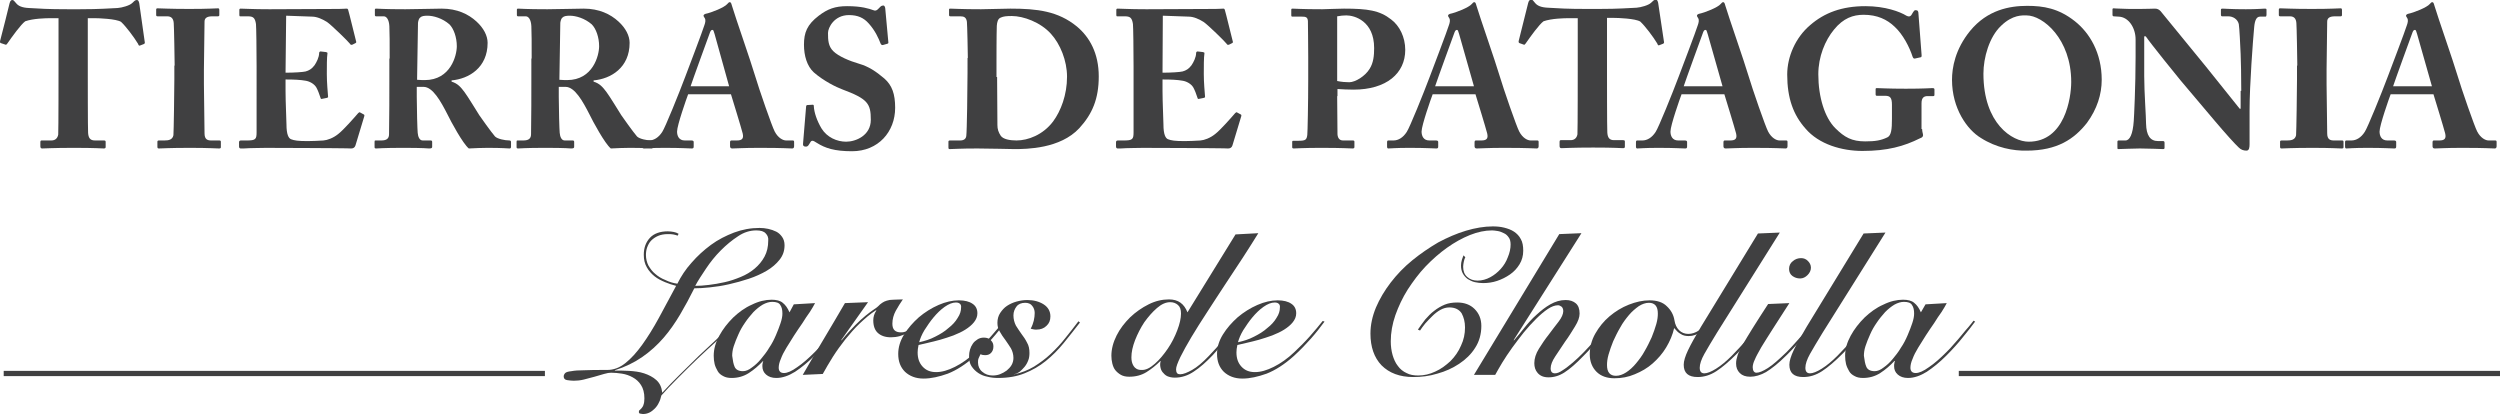 <?xml version="1.0" encoding="utf-8"?>
<!-- Generator: Adobe Illustrator 22.1.0, SVG Export Plug-In . SVG Version: 6.00 Build 0)  -->
<svg version="1.1" id="Capa_1" xmlns="http://www.w3.org/2000/svg" xmlns:xlink="http://www.w3.org/1999/xlink" x="0px" y="0px"
	 width="811.6px" height="134.3px" viewBox="0 0 811.6 134.3" style="enable-background:new 0 0 811.6 134.3;" xml:space="preserve"
	>
<style type="text/css">
	.st0{fill:#404041;}
</style>
<g>
	<g id="XMLID_20_">
		<path id="XMLID_104_" class="st0" d="M18.9,5.9h-2.2c-2,0-5.9,0.1-8.5,1c-1.4,1-4.2,4.9-5.8,7.2c-0.2,0.3-0.4,0.5-0.6,0.4L0.3,14
			C0,14,0,13.6,0,13.4C0.7,10.8,2.8,2.4,3.1,1.1C3.3,0.3,3.6,0,4,0c0.4,0,0.6,0.3,1.2,1c0.7,0.9,1.9,1.5,4.2,1.6
			c3.4,0.2,6.1,0.4,12.7,0.4h3.7c6.9,0,9.7-0.3,12.4-0.4c1.4-0.1,3.9-0.8,4.7-1.6c0.6-0.6,1-1,1.5-1s0.6,0.3,0.8,1L47,13.7
			c0.1,0.3-0.1,0.5-0.3,0.6l-1.3,0.5c-0.3,0.1-0.4-0.1-0.6-0.6c-1.4-2.3-3.9-5.6-5.5-7.1c-1.6-1-7.3-1.2-8.7-1.2h-2.1v17.5
			c0,0.9,0,18.7,0.1,19.7c0.1,1.6,0.6,2.5,2.2,2.5h2.9c0.6,0,0.6,0.2,0.6,0.6v1.5c0,0.3-0.1,0.5-0.6,0.5c-0.6,0-2.7-0.2-9.7-0.2
			c-6.8,0-9.4,0.2-10.3,0.2c-0.5,0-0.6-0.3-0.6-0.8v-1.2c0-0.4,0.1-0.6,0.4-0.6h3.2c1.3,0,2-0.8,2.2-1.9c0.1-1.3,0.1-20.9,0.1-22.1
			V5.9z"/>
		<path id="XMLID_102_" class="st0" d="M56.7,21.3c0-1.5-0.2-13-0.3-13.8c-0.1-1.5-0.8-2.2-2.1-2.2h-3.1c-0.3,0-0.5-0.1-0.5-0.4V3.1
			c0-0.3,0.2-0.4,0.4-0.4c0.8,0,4,0.2,10.3,0.2c6.5,0,8.5-0.2,9.4-0.2c0.3,0,0.4,0.2,0.4,0.6v1.6c0,0.3-0.2,0.4-0.5,0.4h-1.8
			c-1.6,0-2.5,0.5-2.5,1.7c0,0.6-0.2,14.7-0.2,15.5v4.9c0,0.6,0.2,15.4,0.2,15.9c0,2,1,2.3,2.2,2.3h2.6c0.3,0,0.5,0.1,0.5,0.4v1.8
			c0,0.3-0.2,0.4-0.6,0.4c-0.8,0-3.3-0.2-9.4-0.2c-6.7,0-9.4,0.2-10.1,0.2c-0.3,0-0.5-0.1-0.5-0.5V46c0-0.3,0.2-0.4,0.5-0.4h1.8
			c1.3,0,2.6-0.2,2.9-1.7c0.1-1,0.3-14.7,0.3-18.1V21.3z"/>
		<path id="XMLID_100_" class="st0" d="M92.7,23.6c2.9,0,5.7-0.2,6.5-0.4c1.1-0.3,2-0.8,2.9-2c0.7-1,1.5-2.7,1.5-3.9
			c0-0.4,0.2-0.6,0.5-0.6l1.7,0.2c0.3,0.1,0.6,0.1,0.5,0.5c-0.2,1.1-0.2,4.4-0.2,6.6c0,2.9,0.3,5.9,0.4,7.3c0.1,0.4-0.2,0.4-0.5,0.5
			l-1.5,0.3c-0.3,0.1-0.4-0.1-0.5-0.5c-0.3-1-0.9-2.5-1.3-3.2c-0.7-1.2-2.2-2-3.5-2.2c-1.7-0.3-3.7-0.4-6.5-0.4v3.8
			c0,3.4,0.3,9.6,0.3,10.8c0,3.3,0.7,4.5,1.5,4.8c1,0.4,2.2,0.6,5.4,0.6c1.1,0,3.8-0.1,5.1-0.2c1.3-0.1,3.2-0.8,4.8-2.1
			c1.7-1.3,5.2-5.3,6.5-6.8c0.3-0.3,0.4-0.3,0.6-0.2l1.1,0.6c0.3,0.1,0.3,0.3,0.3,0.5l-2.9,9.6c-0.2,0.6-0.6,1-1.4,1
			c-0.3,0-1.7-0.1-5.8-0.1c-4.1,0-10.9-0.1-21.9-0.1c-2.4,0-4.1,0.1-5.4,0.1c-1.3,0.1-2.2,0.1-2.7,0.1c-0.4,0-0.6-0.2-0.6-0.7v-1.3
			c0-0.4,0.2-0.6,0.6-0.6h1.9c2.9,0,3.2-0.4,3.2-2.7V21.6c0-5.3-0.1-13.1-0.2-13.8c-0.3-2-0.9-2.5-2.6-2.5h-2.5
			c-0.3,0-0.3-0.2-0.3-0.6V3.2c0-0.2,0.1-0.4,0.4-0.4c1.4,0,3.6,0.2,9.4,0.2L110,2.9c1,0,2.2-0.1,2.5-0.1c0.3,0,0.4,0.1,0.5,0.3
			c0.3,0.9,2.4,9.6,2.6,10.3c0.1,0.3,0.1,0.4-0.2,0.6l-1,0.5c-0.3,0.1-0.6,0.1-0.8-0.3c-0.3-0.5-6.1-6.2-7.5-7.1
			c-1.3-0.8-3.1-1.7-4.8-1.7l-8.4-0.3L92.7,23.6z"/>
		<path id="XMLID_97_" class="st0" d="M126.5,19c0-4.7,0-8.8-0.1-10.5c-0.1-2.1-0.9-3.2-1.8-3.2h-2.5c-0.3,0-0.4-0.2-0.4-0.4V3.2
			c0-0.3,0.1-0.4,0.4-0.4c0.6,0,2.5,0.2,9.5,0.2c3.6,0,9.2-0.2,11.8-0.2c5,0,8.7,1.8,11.3,4.2c2.3,2.1,3.6,4.6,3.6,6.9
			c0,8.1-6.1,11.7-11.7,12.2v0.4c2,0.6,3,1.8,4.2,3.4c0.8,1,4.3,6.7,4.8,7.5c0.4,0.6,3.8,5.4,5.1,6.9c0.8,0.8,3.2,1.3,4.7,1.3
			c0.4,0,0.5,0.3,0.5,0.5v1.5c0,0.4-0.1,0.6-0.5,0.6c-0.5,0-2.2-0.2-7.1-0.2c-1.8,0-4.2,0.1-6.1,0.2c-1.9-1.5-5.9-8.9-6.9-11
			c-2.2-4.3-4.8-9-7.8-9h-2.2v3.2c0,3.8,0.2,10.9,0.3,11.7c0.1,1.3,0.6,2.5,1.6,2.5h2.6c0.4,0,0.5,0.2,0.5,0.5v1.5
			c0,0.4-0.1,0.6-1,0.6c-0.1,0-1.7-0.2-8.3-0.2c-6.8,0-8.2,0.2-8.9,0.2c-0.5,0-0.5-0.2-0.5-0.6v-1.5c0-0.3,0-0.5,0.3-0.5h1.9
			c1.4,0,2.5-0.4,2.5-2c0.1-6.3,0.1-12.3,0.1-18.3V19z M135.4,25.9c1.2,0.1,2,0.1,2.5,0.1c8.4,0,10.4-8,10.4-11c0-2.9-1-5.7-2.4-7.1
			c-2.3-2-5.2-2.8-7.1-2.8c-1.1,0-1.9,0.1-2.4,0.6c-0.4,0.3-0.6,1-0.7,1.7L135.4,25.9z"/>
		<path id="XMLID_94_" class="st0" d="M172.6,19c0-4.7,0-8.8-0.1-10.5c-0.1-2.1-0.9-3.2-1.8-3.2h-2.5c-0.3,0-0.4-0.2-0.4-0.4V3.2
			c0-0.3,0.1-0.4,0.4-0.4c0.6,0,2.5,0.2,9.5,0.2c3.6,0,9.2-0.2,11.8-0.2c5,0,8.7,1.8,11.3,4.2c2.3,2.1,3.6,4.6,3.6,6.9
			c0,8.1-6.1,11.7-11.7,12.2v0.4c2,0.6,3,1.8,4.2,3.4c0.8,1,4.3,6.7,4.8,7.5c0.4,0.6,3.8,5.4,5.1,6.9c0.8,0.8,3.2,1.3,4.7,1.3
			c0.4,0,0.5,0.3,0.5,0.5v1.5c0,0.4-0.1,0.6-0.5,0.6c-0.5,0-2.2-0.2-7.1-0.2c-1.8,0-4.2,0.1-6.1,0.2c-1.9-1.5-5.9-8.9-6.9-11
			c-2.2-4.3-4.8-9-7.8-9h-2.2v3.2c0,3.8,0.2,10.9,0.3,11.7c0.1,1.3,0.6,2.5,1.6,2.5h2.6c0.4,0,0.5,0.2,0.5,0.5v1.5
			c0,0.4-0.1,0.6-1,0.6c-0.1,0-1.7-0.2-8.3-0.2c-6.8,0-8.2,0.2-8.9,0.2c-0.5,0-0.5-0.2-0.5-0.6v-1.5c0-0.3,0-0.5,0.3-0.5h1.9
			c1.4,0,2.5-0.4,2.5-2c0.1-6.3,0.1-12.3,0.1-18.3V19z M181.6,25.9c1.2,0.1,2,0.1,2.5,0.1c8.4,0,10.4-8,10.4-11c0-2.9-1-5.7-2.4-7.1
			c-2.3-2-5.2-2.8-7.1-2.8c-1.1,0-1.9,0.1-2.4,0.6c-0.4,0.3-0.6,1-0.7,1.7L181.6,25.9z"/>
		<path id="XMLID_91_" class="st0" d="M223.4,30.6c-0.5,1.3-3.6,10.1-3.6,12.1c0,1.4,0.6,2.9,2.5,2.9h2.2c0.6,0,0.7,0.3,0.7,0.5v1.4
			c0,0.5-0.1,0.7-0.6,0.7c-0.8,0-3.4-0.2-8.7-0.2c-4.7,0-6.1,0.2-6.9,0.2c-0.4,0-0.4-0.4-0.4-0.8v-1.2c0-0.4,0.1-0.6,0.4-0.6h1.7
			c1.5,0,3.1-0.9,4.3-2.8c0.9-1.3,5.4-12.4,7.5-18c0.5-1.3,5.7-15,6.2-16.7c0.2-0.6,0.5-1.5,0.1-2.2c-0.2-0.3-0.4-0.6-0.4-0.8
			c0-0.2,0.1-0.4,0.6-0.6c2-0.4,6.2-2.1,7.1-3.2c0.3-0.3,0.5-0.6,0.8-0.6c0.4,0,0.5,0.4,0.7,1.1c1.2,4,6.2,18.3,7.4,22.4
			c1.5,5,5.6,16.8,6.5,18.5c1.1,2.1,2.7,2.9,3.7,2.9h2.2c0.4,0,0.4,0.3,0.4,0.6v1.2c0,0.4-0.1,0.8-0.6,0.8c-1.2,0-2.5-0.2-10.7-0.2
			c-5.3,0-7.5,0.2-8.8,0.2c-0.6,0-0.7-0.4-0.7-0.8v-1.2c0-0.3,0.1-0.6,0.4-0.6h1.8c1.7,0,2.3-0.6,1.9-2.3
			c-0.6-2.3-3.1-10.4-3.8-12.7H223.4z M236.7,28L232,11.1c-0.3-1-0.4-1.4-0.7-1.4c-0.4,0-0.6,0.3-0.8,0.8
			c-0.3,0.8-5.8,15.9-6.3,17.5H236.7z"/>
		<path id="XMLID_88_" class="st0" d="M263.8,34c0.3,0,0.4,0.1,0.4,0.5c0.1,2,1,4.7,2.5,7.2c1.8,2.9,5,4.3,8,4.3c3.1,0,8-2,8-7.1
			c0-5.3-1-6.8-9.3-9.9c-1.9-0.7-6-2.7-9.2-5.5c-2.2-2-3.2-5.4-3.2-9c0-3.9,1-6.5,4.8-9.4c2.9-2.2,5.3-3.1,9.2-3.1
			c4.7,0,7.1,0.8,8.5,1.3c0.6,0.3,1.1,0.1,1.5-0.3l0.8-0.8c0.3-0.3,0.6-0.4,1-0.4c0.4,0,0.6,0.7,0.6,1.1l1,10.9
			c0,0.3-0.1,0.3-0.3,0.4l-1.4,0.4c-0.3,0.1-0.6,0-0.8-0.4c-0.7-1.8-1.8-4.3-3.9-6.6c-1.6-1.8-3.5-2.7-6.4-2.7
			c-4.8,0-6.8,4.1-6.8,5.8c0,2.4,0.1,4.3,1.7,5.9c1.7,1.7,5.3,3.2,8.4,4.1c3.1,0.9,5.5,2.5,8.2,4.8c2.5,2.2,3.5,5,3.5,9.5
			c0,7.8-5.5,14.1-14,14.1c-5.7,0-8.7-1-11.4-2.7c-0.8-0.5-1.1-0.7-1.5-0.7c-0.4,0-0.6,0.4-1,1.1c-0.4,0.7-0.7,0.8-1.1,0.8
			c-0.7,0-1-0.3-0.9-1l1-12.1c0.1-0.4,0.3-0.4,0.5-0.4L263.8,34z"/>
		<path id="XMLID_21_" class="st0" d="M314.2,18.8c0-1.7-0.2-10.7-0.3-11.7c-0.2-1.5-1-1.8-2.1-1.8h-3.2c-0.3,0-0.5-0.1-0.5-0.4V3.1
			c0-0.3,0.2-0.3,0.4-0.3c0.8,0,3.6,0.2,10,0.2c1.7,0,8-0.2,9.5-0.2c8.7,0,15.5,0.8,21.6,5.8c4.2,3.5,7.1,8.8,7.1,16.2
			c0,7.3-2.1,12.2-6.3,16.8c-6.2,6.7-17.1,6.8-21.1,6.8c-1,0-8.5-0.2-12-0.2c-5.5,0-8.1,0.2-9,0.2c-0.3,0-0.4-0.1-0.4-0.6V46
			c0-0.3,0.2-0.4,0.5-0.4h3.3c1.2,0,1.9-0.5,2-1.5c0.2-1.3,0.4-15.7,0.4-20.5V18.8z M323.7,25c0,0.8,0.1,11.7,0.1,15.6
			c0,1.3,0.3,2.3,1.1,3.5c0.8,1.1,2.9,1.5,5.1,1.5c3.7,0,8.6-1.8,11.9-6.2c2.5-3.4,4.5-8.6,4.5-14.5c0-5.2-2.2-10.6-5.2-13.9
			c-3.4-3.8-9-5.8-12.7-5.8c-1.8,0-2.7,0.1-3.6,0.5c-1,0.4-1.2,1.5-1.3,2.7c-0.1,2.7-0.1,11-0.1,12V25z"/>
		<path id="XMLID_22_" class="st0" d="M377.4,23.6c2.9,0,5.7-0.2,6.5-0.4c1.1-0.3,2-0.8,2.9-2c0.7-1,1.5-2.7,1.5-3.9
			c0-0.4,0.2-0.6,0.5-0.6l1.7,0.2c0.3,0.1,0.6,0.1,0.5,0.5c-0.2,1.1-0.2,4.4-0.2,6.6c0,2.9,0.3,5.9,0.4,7.3c0.1,0.4-0.2,0.4-0.5,0.5
			l-1.5,0.3c-0.3,0.1-0.4-0.1-0.5-0.5c-0.3-1-0.9-2.5-1.3-3.2c-0.7-1.2-2.2-2-3.5-2.2c-1.7-0.3-3.7-0.4-6.5-0.4v3.8
			c0,3.4,0.3,9.6,0.3,10.8c0,3.3,0.7,4.5,1.5,4.8c1,0.4,2.2,0.6,5.4,0.6c1.1,0,3.8-0.1,5.1-0.2c1.3-0.1,3.2-0.8,4.8-2.1
			c1.7-1.3,5.2-5.3,6.5-6.8c0.3-0.3,0.4-0.3,0.6-0.2l1.1,0.6c0.3,0.1,0.3,0.3,0.3,0.5l-2.9,9.6c-0.2,0.6-0.6,1-1.4,1
			c-0.3,0-1.7-0.1-5.8-0.1c-4.1,0-10.9-0.1-21.9-0.1c-2.4,0-4.1,0.1-5.4,0.1c-1.3,0.1-2.2,0.1-2.7,0.1c-0.4,0-0.6-0.2-0.6-0.7v-1.3
			c0-0.4,0.2-0.6,0.6-0.6h1.9c2.9,0,3.2-0.4,3.2-2.7V21.6c0-5.3-0.1-13.1-0.2-13.8c-0.3-2-0.9-2.5-2.6-2.5h-2.5
			c-0.3,0-0.3-0.2-0.3-0.6V3.2c0-0.2,0.1-0.4,0.4-0.4c1.4,0,3.6,0.2,9.4,0.2l22.4-0.1c1,0,2.2-0.1,2.5-0.1c0.3,0,0.4,0.1,0.5,0.3
			c0.3,0.9,2.4,9.6,2.6,10.3c0.1,0.3,0.1,0.4-0.2,0.6l-1,0.5c-0.3,0.1-0.6,0.1-0.8-0.3c-0.3-0.5-6.1-6.2-7.5-7.1
			c-1.3-0.8-3.1-1.7-4.8-1.7l-8.4-0.3L377.4,23.6z"/>
		<path id="XMLID_24_" class="st0" d="M434.1,31.2c0,3,0.1,11.7,0.1,12.4c0.1,1.4,0.8,2,1.8,2h3.2c0.4,0,0.5,0.2,0.5,0.4v1.7
			c0,0.3-0.1,0.5-0.6,0.5c-0.9,0-2.9-0.2-10.3-0.2c-5.6,0-8.1,0.2-8.8,0.2c-0.4,0-0.5-0.2-0.5-0.4v-1.7c0-0.3,0.1-0.4,0.4-0.4h1.7
			c2.2,0,2.6-0.3,2.8-1.9c0.1-0.6,0.3-10.6,0.3-18v-7.3c0-4.2-0.1-10.9-0.1-11.7c-0.1-1.3-0.8-1.4-2-1.4h-3c-0.3,0-0.4-0.1-0.4-0.5
			V3.2c0-0.3,0.1-0.4,0.4-0.4c0.7,0,3,0.2,9.7,0.2c1.1,0,4.9-0.2,7-0.2c7.8,0,11.6,0.6,15.3,3.5c2.7,2,4.6,5.7,4.6,9.9
			c0,7.6-6.1,12.9-16.8,12.9c-2,0-3.4-0.1-5.2-0.2V31.2z M434.1,26.3c1.4,0.3,2.9,0.4,3.9,0.4c2,0,5.2-2,6.6-4.3
			c1.3-2,1.5-4.4,1.5-6.8c0-8.8-6.4-10.6-9-10.6c-1.1,0-1.8,0.1-3,0.3V26.3z"/>
		<path id="XMLID_27_" class="st0" d="M465.1,30.6c-0.5,1.3-3.6,10.1-3.6,12.1c0,1.4,0.6,2.9,2.5,2.9h2.2c0.6,0,0.7,0.3,0.7,0.5v1.4
			c0,0.5-0.1,0.7-0.6,0.7c-0.8,0-3.4-0.2-8.7-0.2c-4.7,0-6.1,0.2-6.9,0.2c-0.4,0-0.4-0.4-0.4-0.8v-1.2c0-0.4,0.1-0.6,0.4-0.6h1.7
			c1.5,0,3.1-0.9,4.3-2.8c0.9-1.3,5.4-12.4,7.5-18c0.5-1.3,5.7-15,6.2-16.7c0.2-0.6,0.5-1.5,0.1-2.2c-0.2-0.3-0.4-0.6-0.4-0.8
			c0-0.2,0.1-0.4,0.6-0.6c2-0.4,6.2-2.1,7.1-3.2c0.3-0.3,0.5-0.6,0.8-0.6c0.4,0,0.5,0.4,0.7,1.1c1.2,4,6.2,18.3,7.4,22.4
			c1.5,5,5.6,16.8,6.5,18.5c1.1,2.1,2.7,2.9,3.7,2.9h2.2c0.4,0,0.4,0.3,0.4,0.6v1.2c0,0.4-0.1,0.8-0.6,0.8c-1.2,0-2.5-0.2-10.7-0.2
			c-5.3,0-7.5,0.2-8.8,0.2c-0.6,0-0.7-0.4-0.7-0.8v-1.2c0-0.3,0.1-0.6,0.4-0.6h1.8c1.7,0,2.3-0.6,1.9-2.3
			c-0.6-2.3-3.1-10.4-3.8-12.7H465.1z M478.5,28l-4.8-16.9c-0.3-1-0.4-1.4-0.7-1.4c-0.4,0-0.6,0.3-0.8,0.8
			c-0.3,0.8-5.8,15.9-6.3,17.5H478.5z"/>
		<path id="XMLID_30_" class="st0" d="M511.8,5.9h-2.2c-2,0-5.9,0.1-8.5,1c-1.4,1-4.2,4.9-5.8,7.2c-0.2,0.3-0.4,0.5-0.6,0.4
			l-1.4-0.5c-0.3-0.1-0.3-0.4-0.3-0.6c0.7-2.7,2.8-11.1,3.1-12.4c0.2-0.8,0.5-1.1,1-1.1s0.6,0.3,1.2,1c0.7,0.9,1.9,1.5,4.2,1.6
			c3.4,0.2,6.1,0.4,12.7,0.4h3.7c6.9,0,9.7-0.3,12.4-0.4c1.4-0.1,3.9-0.8,4.7-1.6c0.6-0.6,1-1,1.5-1s0.6,0.3,0.8,1l1.9,12.7
			c0.1,0.3-0.1,0.5-0.3,0.6l-1.3,0.5c-0.3,0.1-0.4-0.1-0.6-0.6c-1.4-2.3-3.9-5.6-5.5-7.1c-1.6-1-7.3-1.2-8.7-1.2h-2.1v17.5
			c0,0.9,0,18.7,0.1,19.7c0.1,1.6,0.6,2.5,2.2,2.5h2.9c0.6,0,0.6,0.2,0.6,0.6v1.5c0,0.3-0.1,0.5-0.6,0.5c-0.6,0-2.7-0.2-9.7-0.2
			c-6.8,0-9.4,0.2-10.3,0.2c-0.5,0-0.6-0.3-0.6-0.8v-1.2c0-0.4,0.1-0.6,0.4-0.6h3.2c1.3,0,2-0.8,2.2-1.9c0.1-1.3,0.1-20.9,0.1-22.1
			V5.9z"/>
		<path id="XMLID_32_" class="st0" d="M545.9,30.6c-0.5,1.3-3.6,10.1-3.6,12.1c0,1.4,0.6,2.9,2.5,2.9h2.2c0.6,0,0.7,0.3,0.7,0.5v1.4
			c0,0.5-0.1,0.7-0.6,0.7c-0.8,0-3.4-0.2-8.7-0.2c-4.7,0-6.1,0.2-6.9,0.2c-0.4,0-0.4-0.4-0.4-0.8v-1.2c0-0.4,0.1-0.6,0.4-0.6h1.7
			c1.5,0,3.1-0.9,4.3-2.8c0.9-1.3,5.4-12.4,7.5-18c0.5-1.3,5.7-15,6.2-16.7c0.2-0.6,0.5-1.5,0.1-2.2c-0.2-0.3-0.4-0.6-0.4-0.8
			c0-0.2,0.1-0.4,0.6-0.6c2-0.4,6.2-2.1,7.1-3.2c0.3-0.3,0.5-0.6,0.8-0.6c0.4,0,0.5,0.4,0.7,1.1c1.2,4,6.2,18.3,7.4,22.4
			c1.5,5,5.6,16.8,6.5,18.5c1.1,2.1,2.7,2.9,3.7,2.9h2.2c0.4,0,0.4,0.3,0.4,0.6v1.2c0,0.4-0.1,0.8-0.6,0.8c-1.2,0-2.5-0.2-10.7-0.2
			c-5.3,0-7.5,0.2-8.8,0.2c-0.6,0-0.7-0.4-0.7-0.8v-1.2c0-0.3,0.1-0.6,0.4-0.6h1.8c1.7,0,2.3-0.6,1.9-2.3
			c-0.6-2.3-3.1-10.4-3.8-12.7H545.9z M559.2,28l-4.8-16.9c-0.3-1-0.4-1.4-0.7-1.4c-0.4,0-0.6,0.3-0.8,0.8
			c-0.3,0.8-5.8,15.9-6.3,17.5H559.2z"/>
		<path id="XMLID_35_" class="st0" d="M624,41.9c0,0.9,0.3,1.5,0.3,2c0,0.5-0.4,0.8-1,1c-5.2,2.6-10.6,4.1-18.7,4.1
			c-6.6,0-14.1-2.1-18.5-7.3c-3.9-4.4-5.9-9.8-5.9-17.5c0-5.8,2.7-12,7.4-16c4.7-4.1,10.4-6.2,18-6.2c6.4,0,11.2,1.8,13.3,3.1
			c0.8,0.4,1.2,0.3,1.6-0.2l0.6-1c0.3-0.4,0.4-0.6,0.8-0.6c0.7,0,0.9,0.4,0.9,1.1l1,13.1c0.1,0.8,0,1.1-0.3,1.1l-1.8,0.4
			c-0.4,0.1-0.6-0.1-0.8-0.6c-1-3.1-3.1-7.2-5.8-9.7c-2.5-2.4-5.7-3.9-10.1-3.9c-3.4,0-6.6,1.1-9.6,4.8c-2.9,3.5-5.1,8.8-5.1,14.5
			c0,7.5,2.1,14.1,5.5,17.5c3,3,5.4,4.3,9.7,4.3c3.3,0,5.1-0.3,7.2-1.3c1.3-0.6,1.5-2.7,1.5-6v-4.6c0-2.3-0.6-2.9-2.2-2.9h-2.7
			c-0.4,0-0.4-0.3-0.4-0.6V29c0-0.3,0.1-0.4,0.4-0.4c0.6,0,3.7,0.2,9.4,0.2c5.9,0,8.2-0.2,8.7-0.2s0.6,0.2,0.6,0.5v1.6
			c0,0.4-0.1,0.5-0.4,0.5h-1.8c-1.1,0-2,0.4-2,2.3V41.9z"/>
		<path id="XMLID_37_" class="st0" d="M643.1,44.8c-4.5-2.7-9.4-9.6-9.4-18.9c0-3.9,1-9.9,5.9-15.9c5.6-6.8,12.8-8.1,18.5-8.1
			c5.3,0,10.2,0.8,15.5,5c4.8,3.8,8.7,10.3,8.7,19c0,4.7-1.5,9.5-4.8,14c-4.1,5.2-9.6,9-19.6,9C653.7,49,648.1,48,643.1,44.8z
			 M672.4,26.6c0-14-9.2-21.6-14.5-21.6c-1.3,0-4.5-0.3-8.3,3.4c-3.8,3.6-5.7,10.3-5.7,15.5c0,16.3,9.4,22.1,14.7,22.1
			C670.3,46,672.4,31.8,672.4,26.6z"/>
		<path id="XMLID_40_" class="st0" d="M727.6,29.5c0-5.7-0.1-8.8-0.2-12c-0.1-2.5-0.4-8.7-0.6-9.7c-0.4-1.6-1.9-2.5-3.4-2.5h-2
			c-0.3,0-0.4-0.2-0.4-0.6V3.2c0-0.3,0.1-0.4,0.6-0.4c0.7,0,2.7,0.2,7.5,0.2c3.8,0,5.4-0.2,6.1-0.2c0.6,0,0.6,0.1,0.6,0.5v1.5
			c0,0.3-0.1,0.6-0.3,0.6h-1.8c-1.1,0-1.7,1.1-1.9,3.4c-0.4,4.3-1.5,18.7-1.5,27.1v10.9c0,1-0.1,2.1-1,2.1c-1,0-1.8-0.3-2.5-1
			c-1.1-1-4.2-4.4-8-8.9l-10.9-12.9c-1.1-1.3-9.9-12.2-11.3-14.3h-0.5v12.9c0,5.3,0.6,13.1,0.6,15.5c0.1,3.7,1.3,5.6,3.9,5.6h1.6
			c0.4,0,0.5,0.2,0.5,0.6v1.5c0,0.4-0.1,0.5-0.5,0.5c-0.6,0-4.5-0.2-7.5-0.2c-2,0-6.4,0.2-7,0.2c-0.3,0-0.3-0.1-0.3-0.6V46
			c0-0.2,0.1-0.4,0.4-0.4h2.2c1.4,0,2.4-2,2.7-6.3c0.1-1.2,0.6-11.4,0.6-20.8v-5.7c0-3.8-2.3-7.3-5.5-7.4l-1.6-0.1
			c-0.3,0-0.4-0.3-0.4-0.4V3.1c0-0.3,0.1-0.4,0.4-0.4c0.3,0,0.8,0.1,2,0.1c1.3,0.1,3.3,0.1,6.6,0.1c2.2,0,4.1-0.1,4.8-0.1
			c0.8,0,1.3,0.3,1.8,0.8l14.8,18.1l10.9,13.6h0.3V29.5z"/>
		<path id="XMLID_42_" class="st0" d="M745.8,21.3c0-1.5-0.2-13-0.3-13.8c-0.1-1.5-0.8-2.2-2.1-2.2h-3.1c-0.3,0-0.5-0.1-0.5-0.4V3.1
			c0-0.3,0.2-0.4,0.4-0.4c0.8,0,4,0.2,10.3,0.2c6.5,0,8.5-0.2,9.4-0.2c0.3,0,0.4,0.2,0.4,0.6v1.6c0,0.3-0.2,0.4-0.5,0.4h-1.8
			c-1.6,0-2.5,0.5-2.5,1.7c0,0.6-0.2,14.7-0.2,15.5v4.9c0,0.6,0.2,15.4,0.2,15.9c0,2,1,2.3,2.2,2.3h2.6c0.3,0,0.5,0.1,0.5,0.4v1.8
			c0,0.3-0.2,0.4-0.6,0.4c-0.8,0-3.3-0.2-9.4-0.2c-6.7,0-9.4,0.2-10.1,0.2c-0.3,0-0.5-0.1-0.5-0.5V46c0-0.3,0.2-0.4,0.5-0.4h1.8
			c1.3,0,2.6-0.2,2.9-1.7c0.1-1,0.3-14.7,0.3-18.1V21.3z"/>
		<path id="XMLID_45_" class="st0" d="M776.1,30.6c-0.5,1.3-3.6,10.1-3.6,12.1c0,1.4,0.6,2.9,2.5,2.9h2.2c0.6,0,0.7,0.3,0.7,0.5v1.4
			c0,0.5-0.1,0.7-0.6,0.7c-0.8,0-3.4-0.2-8.7-0.2c-4.7,0-6.1,0.2-6.9,0.2c-0.4,0-0.4-0.4-0.4-0.8v-1.2c0-0.4,0.1-0.6,0.4-0.6h1.7
			c1.5,0,3.1-0.9,4.3-2.8c0.9-1.3,5.4-12.4,7.5-18c0.5-1.3,5.7-15,6.2-16.7c0.2-0.6,0.5-1.5,0.1-2.2c-0.2-0.3-0.4-0.6-0.4-0.8
			c0-0.2,0.1-0.4,0.6-0.6c2-0.4,6.2-2.1,7.1-3.2c0.3-0.3,0.5-0.6,0.8-0.6c0.4,0,0.5,0.4,0.7,1.1c1.2,4,6.2,18.3,7.4,22.4
			c1.5,5,5.6,16.8,6.5,18.5c1.1,2.1,2.7,2.9,3.7,2.9h2.2c0.4,0,0.4,0.3,0.4,0.6v1.2c0,0.4-0.1,0.8-0.6,0.8c-1.2,0-2.5-0.2-10.7-0.2
			c-5.3,0-7.5,0.2-8.8,0.2c-0.6,0-0.7-0.4-0.7-0.8v-1.2c0-0.3,0.1-0.6,0.4-0.6h1.8c1.7,0,2.3-0.6,1.9-2.3
			c-0.6-2.3-3.1-10.4-3.8-12.7H776.1z M789.5,28l-4.8-16.9c-0.3-1-0.4-1.4-0.7-1.4c-0.4,0-0.6,0.3-0.8,0.8
			c-0.3,0.8-5.8,15.9-6.3,17.5H789.5z"/>
	</g>
	<g id="XMLID_48_">
		<path id="XMLID_18_" class="st0" d="M238.9,105.1c-1.7,1.5-3.7,3.3-5.9,5.3s-4.4,4-6.6,6.1c-2.2,2.1-4.3,4.2-6.4,6.3
			c-2.1,2.1-3.8,3.9-5.3,5.6c-0.2,0.8-0.4,1.6-0.8,2.3c-0.3,0.7-0.8,1.4-1.3,1.9c-0.5,0.5-1.1,1-1.7,1.3c-0.6,0.3-1.3,0.5-2,0.5
			c-0.2,0-0.5,0-0.9-0.1c-0.4,0-0.6-0.2-0.6-0.6c0-0.3,0.1-0.5,0.3-0.6c0.2-0.2,0.4-0.4,0.6-0.6c0.2-0.3,0.5-0.6,0.6-1.1
			c0.2-0.5,0.3-1.2,0.3-2.1c0-1.8-0.4-3.2-1.1-4.3c-0.7-1.1-1.6-1.9-2.7-2.5c-1.1-0.6-2.2-1-3.5-1.2c-1.3-0.2-2.4-0.3-3.5-0.3
			c-0.6,0-1.3,0.1-2.3,0.4c-1,0.3-2,0.6-3.1,0.9c-1.1,0.3-2.3,0.6-3.4,0.9c-1.2,0.3-2.3,0.4-3.3,0.4c-0.8,0-1.5-0.1-2.2-0.2
			c-0.7-0.1-1.1-0.5-1.1-1.2c0-0.4,0.2-0.8,0.5-1.1c0.3-0.3,1-0.5,2-0.6c1-0.2,2.4-0.3,4.2-0.3c1.8-0.1,4.3-0.1,7.4-0.1
			c2.1,0,4-0.7,5.9-2.2c1.9-1.5,3.7-3.5,5.5-6c1.8-2.5,3.6-5.4,5.4-8.7s3.6-6.7,5.6-10.4c-1.2-0.3-2.4-0.7-3.6-1.2
			c-1.2-0.5-2.4-1.1-3.4-1.9c-1-0.8-1.9-1.8-2.5-2.9c-0.7-1.2-1-2.5-1-4.1c0-2.3,0.7-4.1,2-5.5c1.3-1.4,3.3-2.1,5.8-2.1
			c0.7,0,1.3,0.1,1.9,0.2c0.6,0.1,1.1,0.3,1.6,0.6l-0.3,0.6c-0.5-0.2-1-0.3-1.5-0.4c-0.5-0.1-1.1-0.1-1.7-0.1
			c-1.2,0-2.3,0.2-3.2,0.6c-0.9,0.4-1.6,0.9-2.2,1.5c-0.6,0.6-1,1.4-1.3,2.2c-0.3,0.8-0.4,1.7-0.4,2.5c0,1.2,0.3,2.4,0.8,3.4
			c0.6,1,1.3,2,2.2,2.7c0.9,0.8,2,1.5,3.3,2c1.2,0.6,2.5,1,3.9,1.2c1.2-2.4,2.7-4.7,4.6-6.8c1.9-2.2,4-4.1,6.3-5.8
			c2.3-1.7,4.9-3,7.5-4c2.7-1,5.4-1.5,8.3-1.5c0.9,0,1.9,0.1,2.8,0.3c0.9,0.2,1.8,0.5,2.6,0.9c0.8,0.4,1.4,1,1.9,1.7
			c0.5,0.7,0.8,1.6,0.8,2.7c0,1.8-0.5,3.3-1.6,4.7c-1.1,1.4-2.5,2.6-4.2,3.6c-1.7,1-3.7,1.9-5.8,2.6c-2.1,0.7-4.3,1.3-6.5,1.8
			c-2.2,0.5-4.2,0.8-6.2,1c-1.9,0.2-3.6,0.3-5,0.3c-1.5,3-3,5.8-4.6,8.5c-1.6,2.7-3.4,5.3-5.4,7.6c-2,2.3-4.3,4.4-6.9,6.2
			c-2.6,1.8-5.5,3.2-8.9,4.3v0.1c1.3,0,2.8,0,4.6,0.1c1.7,0.1,3.4,0.3,4.9,0.8c1.5,0.5,2.9,1.2,4,2.2c1.1,1,1.7,2.3,1.9,4.1
			c1.7-1.9,3.6-3.8,5.6-5.8c2-2,4.1-4,6.2-6.1c2.1-2,4.2-3.9,6.2-5.8c2.1-1.9,4-3.6,5.8-5.1L238.9,105.1z M248.6,75.8
			c-0.6-0.7-1.6-1-3.1-1c-2,0-4,0.6-5.9,1.9c-2,1.3-3.8,2.8-5.6,4.6c-1.8,1.8-3.4,3.8-4.8,5.9c-1.4,2.1-2.6,3.9-3.5,5.6
			c1.3,0,2.8-0.1,4.4-0.3c1.7-0.2,3.4-0.5,5.2-0.9c1.8-0.4,3.5-1,5.2-1.7c1.7-0.7,3.2-1.6,4.5-2.7c1.3-1.1,2.4-2.4,3.2-3.9
			c0.8-1.5,1.2-3.2,1.2-5.2C249.5,77.2,249.2,76.4,248.6,75.8z"/>
		<path id="XMLID_15_" class="st0" d="M257.7,98.8l6.9-0.4c-0.4,0.8-1,1.8-1.7,2.9c-0.8,1.1-1.6,2.3-2.4,3.6c-0.9,1.3-1.8,2.6-2.7,4
			c-0.9,1.4-1.7,2.7-2.5,4c-0.8,1.3-1.4,2.5-1.8,3.6c-0.5,1.1-0.7,2.1-0.7,2.9c0,1.1,0.6,1.7,1.7,1.7c1.1,0,2.5-0.6,4.3-1.9
			c1.8-1.2,3.7-2.9,5.7-4.9c0.8-0.8,1.7-1.7,2.5-2.7c0.9-1,1.7-1.9,2.5-2.9s1.5-1.8,2.2-2.6c0.7-0.8,1.2-1.5,1.6-2l0.5,0.3
			c-1.1,1.5-2.5,3.3-4,5.1c-1.5,1.9-3.3,3.9-5.4,6c-2.1,2.1-4.2,3.8-6.3,5.2c-2.1,1.3-4.1,2-6.1,2c-1.4,0-2.5-0.4-3.3-1.1
			c-0.8-0.7-1.2-1.6-1.2-2.7c0-0.4,0-0.7,0.1-1c0-0.3,0.1-0.6,0.2-0.7h-0.1c-1.4,1.5-2.9,2.8-4.6,3.9c-1.7,1.1-3.6,1.6-5.6,1.6
			c-1.1,0-2-0.2-2.7-0.6c-0.8-0.4-1.4-0.9-1.8-1.6s-0.8-1.5-1-2.3s-0.3-1.8-0.3-2.7c0-2.2,0.6-4.3,1.8-6.5s2.7-4.1,4.5-5.9
			c1.8-1.7,3.8-3.2,6.1-4.2c2.2-1.1,4.4-1.6,6.4-1.6c1.5,0,2.8,0.3,3.6,1c0.9,0.7,1.6,1.7,2.2,3.1L257.7,98.8z M238.5,119.1
			c0.4,0.9,1.3,1.4,2.7,1.4c0.9,0,1.9-0.4,2.9-1.2c1-0.7,2-1.6,2.9-2.7c0.9-1.1,1.9-2.3,2.7-3.7c0.9-1.3,1.6-2.7,2.2-4.1
			c0.6-1.4,1.1-2.7,1.5-3.9c0.4-1.2,0.6-2.2,0.6-3.1c0-1.2-0.2-2.1-0.7-2.8c-0.4-0.7-1.3-1-2.6-1c-1,0-2,0.3-3.1,0.9
			c-1,0.6-2,1.4-3,2.4c-0.9,1-1.9,2.2-2.7,3.4c-0.9,1.3-1.6,2.5-2.2,3.9c-0.6,1.3-1.1,2.6-1.5,3.8c-0.4,1.2-0.5,2.3-0.5,3.1
			C237.9,117.1,238.1,118.2,238.5,119.1z"/>
		<path id="XMLID_12_" class="st0" d="M260.6,121.7c2.2-3.9,4.5-7.7,6.8-11.6s4.6-7.7,6.9-11.7l7.5-0.3l-8.7,12.3l0.1,0.1
			c1.7-2.1,3.2-3.7,4.5-5c1.3-1.3,2.4-2.3,3.4-3.1c1-0.8,1.8-1.4,2.4-1.8c0.7-0.4,1.1-0.8,1.5-1.1c0.5-0.5,0.9-0.9,1.4-1.2
			c0.4-0.3,0.9-0.5,1.5-0.7c0.6-0.2,1.3-0.3,2.1-0.3c0.8,0,1.8-0.1,3.1-0.1c-0.8,1.2-1.6,2.4-2.3,3.7c-0.7,1.3-1.1,2.7-1.1,4.2
			c0,1.9,0.9,2.8,2.8,2.8c0.6,0,1.2-0.1,1.8-0.4c0.6-0.3,1.2-0.6,1.7-1c0.5-0.4,1-0.8,1.5-1.3c0.5-0.5,0.9-0.9,1.3-1.3l0.3,0.3
			c-1.2,1.5-2.7,2.8-4.4,3.8c-1.7,1-3.5,1.5-5.5,1.5c-1.8,0-3.2-0.5-4.2-1.4c-1-0.9-1.5-2.3-1.5-4.1c0-1.1,0.3-2.2,1-3.2l-0.1-0.1
			c-1.9,1.2-3.6,2.7-5.3,4.3c-1.7,1.6-3.2,3.4-4.7,5.2c-1.4,1.8-2.8,3.7-4,5.6c-1.2,1.9-2.3,3.8-3.3,5.6L260.6,121.7z"/>
		<path id="XMLID_9_" class="st0" d="M326.5,104.4c-1.4,1.9-2.8,3.7-4.4,5.5c-1.6,1.8-3.4,3.7-5.6,5.7c-3,2.7-6,4.6-8.8,5.7
			c-2.8,1-5.4,1.6-7.9,1.6c-2.5,0-4.5-0.8-6-2.2c-1.5-1.5-2.2-3.4-2.2-5.8c0-2.1,0.6-4.2,1.9-6.3c1.3-2.1,2.9-3.9,4.8-5.6
			c1.9-1.6,4.1-3,6.4-4c2.3-1,4.5-1.5,6.6-1.5c1.9,0,3.4,0.4,4.4,1.1c1.1,0.7,1.6,1.8,1.6,3.1c0,1.1-0.4,2-1.1,2.9
			c-0.7,0.9-1.7,1.7-2.8,2.4c-1.1,0.7-2.4,1.3-3.9,1.9c-1.4,0.5-2.9,1-4.3,1.4c-1.4,0.4-2.7,0.7-4,1c-1.2,0.3-2.2,0.5-3,0.7
			c-0.2,0.9-0.3,1.7-0.3,2.4c0,1.9,0.5,3.4,1.6,4.6c1.1,1.2,2.5,1.8,4.4,1.8c1.9,0,3.9-0.6,6.1-1.7c2.2-1.1,4.5-2.7,6.7-4.8
			c1.7-1.6,3.4-3.3,5-5.1c1.6-1.8,3-3.5,4.2-5L326.5,104.4z M311.6,98.6c-0.3-0.3-0.8-0.4-1.3-0.4c-1.1,0-2.3,0.5-3.6,1.4
			c-1.3,0.9-2.5,2.1-3.6,3.4c-1.1,1.3-2.1,2.8-3,4.2c-0.9,1.5-1.4,2.8-1.7,3.9c1.8-0.4,3.5-0.9,5.2-1.8c1.6-0.8,3.1-1.7,4.3-2.8
			c1.3-1,2.3-2.1,3-3.3c0.8-1.2,1.1-2.3,1.1-3.3C312.1,99.3,311.9,98.8,311.6,98.6z"/>
		<path id="XMLID_62_" class="st0" d="M329.4,121.5c2.2-0.5,4.3-1.3,6.3-2.5c1.9-1.2,3.7-2.5,5.4-4.1c1.7-1.6,3.3-3.3,4.7-5.1
			c1.5-1.8,2.9-3.7,4.3-5.5l0.5,0.4c-1.8,2.3-3.5,4.5-5.3,6.7c-1.8,2.2-3.7,4.1-5.8,5.8c-2.1,1.7-4.4,3-6.9,4
			c-2.5,1-5.3,1.5-8.6,1.5c-1.1,0-2.3-0.1-3.4-0.4c-1.1-0.2-2.1-0.6-3-1.2c-0.9-0.6-1.6-1.3-2.2-2.2c-0.6-0.9-0.8-2-0.8-3.3
			c0-0.7,0.1-1.4,0.3-2.1c0.2-0.7,0.5-1.3,0.9-1.9c0.4-0.6,0.9-1,1.5-1.4c0.6-0.4,1.3-0.6,2.1-0.6c1,0,1.8,0.3,2.3,0.9
			c0.6,0.6,0.8,1.2,0.8,2c0,0.9-0.3,1.6-0.8,2.1c-0.5,0.5-1.1,0.7-1.9,0.7c-0.6,0-1.1-0.1-1.5-0.3c-0.2,0.4-0.4,0.8-0.6,1.3
			c-0.2,0.5-0.2,0.9-0.2,1.4c0,1.2,0.5,2.3,1.4,3c0.9,0.8,2.1,1.2,3.3,1.2c0.8,0,1.6-0.1,2.4-0.4c0.8-0.3,1.5-0.7,2.2-1.2
			c0.6-0.5,1.2-1.1,1.6-1.8c0.4-0.7,0.6-1.5,0.6-2.3c0-1.1-0.3-2.2-0.8-3.1c-0.6-0.9-1.2-1.9-1.8-2.7c-0.7-0.9-1.3-1.8-1.8-2.7
			c-0.6-0.9-0.8-1.9-0.8-2.9c0-1.2,0.3-2.3,0.9-3.2c0.6-0.9,1.3-1.7,2.2-2.3c0.9-0.6,2-1.1,3.1-1.4c1.1-0.3,2.3-0.5,3.5-0.5
			c2.1,0,3.9,0.5,5.3,1.4c1.4,0.9,2.2,2.2,2.2,3.9c0,1.3-0.4,2.3-1.3,3.1c-0.8,0.8-1.9,1.2-3.2,1.2c-0.4,0-0.8,0-1.1-0.1
			c-0.3-0.1-0.6-0.1-0.8-0.2c0.5-0.9,0.8-1.8,1-2.6c0.2-0.9,0.3-1.7,0.3-2.5c0-0.9-0.3-1.7-0.8-2.3c-0.5-0.7-1.3-1-2.3-1
			c-1.2,0-2.2,0.4-2.8,1.2s-1,1.7-1,2.9c0,1.2,0.3,2.3,0.8,3.3c0.6,0.9,1.2,1.9,1.8,2.7c0.7,0.9,1.3,1.8,1.8,2.8
			c0.6,1,0.8,2.1,0.8,3.4c0,0.8-0.1,1.7-0.4,2.4c-0.3,0.8-0.7,1.5-1.2,2.1c-0.5,0.6-1,1.1-1.6,1.6c-0.6,0.4-1.2,0.7-1.9,0.8V121.5z"
			/>
		<path id="XMLID_7_" class="st0" d="M401.1,76.1l7.4-0.4c-1.5,2.4-3.1,5-5,7.9c-1.9,2.9-3.8,5.8-5.8,8.8c-2,3-3.9,6-5.8,8.9
			c-1.9,2.9-3.6,5.6-5.1,8.1c-1.5,2.5-2.7,4.7-3.6,6.5c-0.9,1.9-1.4,3.2-1.4,4c0,0.5,0.1,0.9,0.3,1.2c0.2,0.3,0.6,0.4,1.1,0.4
			c0.9,0,2.2-0.5,3.8-1.4c1.6-0.9,3.4-2.4,5.4-4.5c1.6-1.7,3.2-3.4,4.7-5.2c1.5-1.8,3.1-3.8,4.9-6.2l0.7,0.3
			c-0.5,0.7-1.1,1.4-1.8,2.3c-0.7,0.9-1.4,1.8-2.2,2.8c-0.8,1-1.6,2-2.5,2.9c-0.9,1-1.7,1.9-2.5,2.8c-2.1,2.2-4.1,4-6.1,5.3
			c-1.9,1.3-4,2-6.2,2c-1,0-1.8-0.2-2.5-0.5c-0.6-0.3-1.1-0.8-1.5-1.3c-0.4-0.5-0.6-1.1-0.7-1.7c-0.1-0.6-0.1-1.2,0.1-1.8l-0.1-0.1
			c-1.4,1.4-2.9,2.6-4.5,3.6c-1.6,1-3.5,1.5-5.6,1.5c-1.1,0-2-0.2-2.7-0.6c-0.7-0.4-1.3-0.9-1.8-1.5c-0.5-0.6-0.8-1.4-1-2.2
			c-0.2-0.8-0.3-1.7-0.3-2.5c0-2.2,0.6-4.4,1.7-6.6c1.1-2.2,2.6-4.1,4.4-5.9c1.8-1.7,3.8-3.1,6-4.2c2.2-1.1,4.4-1.6,6.6-1.6
			c3,0,4.9,1.4,6,4.2L401.1,76.1z M374.9,118.1c1.5-1.3,2.9-3,4.2-4.9c1.3-1.9,2.3-3.9,3.1-6s1.2-3.9,1.2-5.4c0-1.3-0.3-2.2-1-2.8
			c-0.7-0.6-1.5-0.9-2.5-0.9c-1.4,0-2.8,0.6-4.3,1.9c-1.5,1.3-2.8,2.8-4.1,4.6c-1.2,1.8-2.2,3.8-3,5.8c-0.8,2.1-1.2,3.9-1.2,5.6
			c0,1.1,0.2,2,0.7,2.8c0.5,0.8,1.3,1.3,2.5,1.3C371.9,120.2,373.3,119.5,374.9,118.1z"/>
		<path id="XMLID_67_" class="st0" d="M430,104.4c-1.4,1.9-2.8,3.7-4.4,5.5c-1.6,1.8-3.4,3.7-5.6,5.7c-3,2.7-6,4.6-8.8,5.7
			c-2.8,1-5.4,1.6-7.9,1.6c-2.5,0-4.5-0.8-6-2.2c-1.5-1.5-2.2-3.4-2.2-5.8c0-2.1,0.6-4.2,1.9-6.3c1.3-2.1,2.9-3.9,4.8-5.6
			c1.9-1.6,4.1-3,6.4-4c2.3-1,4.5-1.5,6.6-1.5c1.9,0,3.4,0.4,4.4,1.1c1.1,0.7,1.6,1.8,1.6,3.1c0,1.1-0.4,2-1.1,2.9
			c-0.7,0.9-1.7,1.7-2.8,2.4c-1.1,0.7-2.4,1.3-3.9,1.9c-1.4,0.5-2.9,1-4.3,1.4c-1.4,0.4-2.7,0.7-4,1c-1.2,0.3-2.2,0.5-3,0.7
			c-0.2,0.9-0.3,1.7-0.3,2.4c0,1.9,0.5,3.4,1.6,4.6c1.1,1.2,2.5,1.8,4.4,1.8c1.9,0,3.9-0.6,6.1-1.7c2.2-1.1,4.5-2.7,6.7-4.8
			c1.7-1.6,3.4-3.3,5-5.1c1.6-1.8,3-3.5,4.2-5L430,104.4z M415.1,98.6c-0.3-0.3-0.8-0.4-1.3-0.4c-1.1,0-2.3,0.5-3.6,1.4
			c-1.3,0.9-2.5,2.1-3.6,3.4c-1.1,1.3-2.1,2.8-3,4.2c-0.9,1.5-1.4,2.8-1.7,3.9c1.8-0.4,3.5-0.9,5.2-1.8c1.6-0.8,3.1-1.7,4.3-2.8
			c1.3-1,2.3-2.1,3-3.3c0.8-1.2,1.1-2.3,1.1-3.3C415.6,99.3,415.4,98.8,415.1,98.6z"/>
		<path id="XMLID_70_" class="st0" d="M475.7,83.5c-0.2,0.4-0.4,0.9-0.5,1.5c-0.1,0.6-0.2,1.1-0.2,1.6c0,1.4,0.4,2.5,1.3,3.3
			c0.9,0.8,2,1.2,3.4,1.2c1.4,0,2.8-0.4,4.1-1.1c1.3-0.7,2.4-1.6,3.4-2.7c1-1.1,1.8-2.4,2.3-3.8c0.6-1.4,0.9-2.8,0.9-4.1
			c0-1-0.2-1.8-0.6-2.3c-0.4-0.6-0.9-1.1-1.6-1.4c-0.6-0.3-1.3-0.6-2-0.7c-0.7-0.1-1.3-0.2-1.8-0.2c-2.3,0-4.7,0.5-7.2,1.5
			c-2.5,1-5,2.4-7.4,4.1c-2.4,1.7-4.8,3.8-7,6.1c-2.2,2.3-4.1,4.9-5.8,7.5c-1.7,2.7-3,5.5-4,8.3c-1,2.9-1.5,5.7-1.5,8.5
			c0,1.6,0.2,3.1,0.6,4.5c0.4,1.3,0.9,2.5,1.7,3.5c0.7,1,1.7,1.8,2.8,2.3c1.1,0.6,2.4,0.8,3.8,0.8c1.9,0,3.7-0.4,5.6-1.3
			c1.8-0.8,3.4-2,4.9-3.4c1.4-1.4,2.6-3.1,3.4-5c0.9-1.9,1.3-3.8,1.3-5.9c0-1.8-0.4-3.3-1.1-4.6c-0.8-1.2-2.1-1.9-4-1.9
			c-1,0-2,0.3-2.9,0.8s-1.8,1.2-2.6,2c-0.8,0.8-1.6,1.6-2.3,2.4s-1.2,1.6-1.7,2.3l-0.7-0.3c0.7-1.1,1.6-2.2,2.4-3.3
			c0.9-1,1.8-2,2.9-2.8c1-0.8,2.2-1.5,3.4-2c1.2-0.5,2.6-0.7,4.1-0.7c2.3,0,4.2,0.7,5.6,2.1s2.2,3.2,2.2,5.5c0,2.7-0.7,5.1-2,7.1
			c-1.3,2.1-3.1,3.8-5.2,5.2c-2.1,1.4-4.5,2.5-7.1,3.2c-2.6,0.8-5.2,1.1-7.8,1.1c-4.4,0-7.8-1.3-10.3-3.8c-2.4-2.5-3.6-6-3.6-10.3
			c0-2.8,0.6-5.6,1.8-8.5c1.2-2.8,2.8-5.5,4.8-8.1c2-2.6,4.3-5,7-7.2c2.7-2.2,5.5-4.1,8.4-5.8c3-1.6,6-2.9,9-3.8
			c3-0.9,6-1.4,8.7-1.4c1.3,0,2.5,0.1,3.7,0.4c1.2,0.3,2.3,0.7,3.2,1.3c0.9,0.6,1.7,1.4,2.2,2.4c0.6,1,0.8,2.3,0.8,3.8
			c0,1.6-0.4,3.1-1.2,4.4c-0.8,1.3-1.8,2.4-3.1,3.3c-1.3,0.9-2.7,1.6-4.2,2.1c-1.5,0.5-3,0.7-4.5,0.7c-0.9,0-1.8-0.1-2.7-0.3
			c-0.9-0.2-1.6-0.6-2.3-1c-0.7-0.5-1.2-1.1-1.6-1.8c-0.4-0.7-0.6-1.6-0.6-2.6c0-0.6,0.1-1.2,0.3-1.9c0.2-0.6,0.4-1.1,0.5-1.4
			L475.7,83.5z"/>
		<path id="XMLID_72_" class="st0" d="M478.5,121.7L506.2,76l7.2-0.3l-22,34.7l0.1,0.1c1-1.1,2.1-2.5,3.3-4c1.2-1.5,2.5-3,4-4.3
			c1.4-1.3,2.9-2.5,4.5-3.4c1.6-0.9,3.2-1.4,5-1.4c1.4,0,2.5,0.4,3.3,1.1c0.8,0.7,1.2,1.8,1.2,3.3c0,1.2-0.5,2.6-1.5,4.2
			c-1,1.6-2,3.3-3.2,4.9c-1.1,1.7-2.2,3.3-3.2,4.8c-1,1.5-1.5,2.8-1.5,3.9s0.5,1.6,1.4,1.6c0.7,0,1.5-0.3,2.5-1
			c1-0.6,2.1-1.5,3.3-2.5c1.2-1,2.4-2.2,3.6-3.4c1.2-1.3,2.4-2.5,3.5-3.8c1.1-1.3,2.1-2.4,3-3.5c0.9-1.1,1.6-2,2.1-2.6l0.4,0.4
			c-1.1,1.5-2.5,3.2-4.1,5.2c-1.6,1.9-3.3,3.8-5.1,5.6c-2.4,2.5-4.4,4.2-6.1,5.3c-1.7,1.1-3.4,1.6-5.2,1.6c-1.6,0-2.7-0.5-3.5-1.4
			s-1.1-2-1.1-3.2c0-1.5,0.5-3.1,1.5-4.7c1-1.6,2-3.1,3.2-4.6c1.1-1.5,2.2-2.9,3.2-4.2c1-1.3,1.5-2.5,1.5-3.4c0-0.6-0.2-1.1-0.5-1.4
			c-0.4-0.3-0.8-0.5-1.2-0.5c-1,0-2.1,0.4-3.3,1.2c-1.2,0.8-2.5,1.9-3.8,3.2c-1.3,1.3-2.7,2.8-4,4.4c-1.3,1.7-2.6,3.3-3.8,5
			c-1.2,1.7-2.3,3.3-3.2,4.8c-0.9,1.5-1.7,2.9-2.3,4L478.5,121.7z"/>
		<path id="XMLID_74_" class="st0" d="M555.3,104.6c-0.9,1.1-1.9,2.2-3.1,3.1c-1.2,0.9-2.5,1.4-4,1.4c-1,0-1.9-0.2-2.6-0.7
			c-0.8-0.4-1.4-1.1-2.1-1.9c-0.5,2.2-1.4,4.3-2.6,6.3c-1.2,2-2.7,3.7-4.4,5.2c-1.7,1.5-3.6,2.6-5.8,3.5c-2.1,0.9-4.3,1.3-6.6,1.3
			c-2.4,0-4.4-0.7-5.8-2.1s-2.2-3.3-2.2-5.7c0-2.3,0.6-4.6,1.8-6.7s2.7-4,4.6-5.6c1.9-1.6,4-2.9,6.3-3.8c2.3-0.9,4.5-1.4,6.7-1.4
			c2.4,0,4.3,0.6,5.6,1.9c1.4,1.3,2.2,2.8,2.5,4.6c0.2,1.3,0.7,2.4,1.5,3.2c0.8,0.8,1.8,1.2,3,1.2c1.2,0,2.3-0.4,3.4-1.1
			c1.1-0.7,2.2-1.8,3.4-3.2L555.3,104.6z M527.9,120.9c1.1-0.7,2.2-1.7,3.2-2.9c1-1.2,2-2.5,2.8-4c0.9-1.5,1.6-3,2.3-4.5
			c0.6-1.5,1.1-2.9,1.5-4.3c0.4-1.4,0.5-2.5,0.5-3.4c0-1.1-0.2-2-0.7-2.6c-0.5-0.6-1.2-0.9-2.2-0.9c-1.1,0-2.2,0.4-3.3,1.1
			c-1.1,0.8-2.2,1.7-3.2,2.9c-1,1.2-2,2.5-2.8,4c-0.9,1.5-1.6,3-2.3,4.5c-0.6,1.5-1.1,2.9-1.5,4.3c-0.4,1.4-0.5,2.5-0.5,3.4
			c0,1.1,0.2,2,0.7,2.6c0.5,0.6,1.2,0.9,2.2,0.9C525.7,122,526.8,121.6,527.9,120.9z"/>
		<path id="XMLID_77_" class="st0" d="M577.8,75.5L557.4,108c-1.7,2.8-3.1,5.1-4.1,6.9c-1,1.8-1.5,3.3-1.5,4.5
			c0,1.2,0.5,1.8,1.5,1.8c0.9,0,2.2-0.5,3.8-1.5c1.6-1,3.3-2.4,5.1-4.2c1.7-1.7,3.3-3.5,5-5.4c1.6-1.9,3.2-3.9,4.8-5.9l0.6,0.2
			c-0.5,0.7-1.1,1.5-1.8,2.4c-0.7,0.9-1.4,1.8-2.2,2.7c-0.8,0.9-1.5,1.8-2.3,2.7c-0.8,0.9-1.5,1.7-2.3,2.5c-2.6,2.6-4.8,4.5-6.8,5.8
			c-2,1.3-4,1.9-6.1,1.9c-3,0-4.5-1.3-4.5-4c0-1.2,0.5-2.8,1.4-4.7c0.9-1.9,2.3-4.4,4.2-7.6l18.5-30.3L577.8,75.5z"/>
		<path id="XMLID_79_" class="st0" d="M580.9,98.4c-2.1,3.3-3.9,6.1-5.4,8.4c-1.5,2.3-2.7,4.3-3.7,5.9c-0.9,1.6-1.7,3-2.1,4
			c-0.5,1-0.7,1.9-0.7,2.5c0,0.5,0.1,1,0.3,1.3c0.2,0.3,0.5,0.5,0.9,0.5c0.9,0,2.1-0.5,3.7-1.5c1.6-1,3.6-2.8,6.1-5.2
			c1-1,1.9-2,2.8-3c0.9-1,1.8-2,2.6-2.9c0.8-0.9,1.5-1.8,2.2-2.5c0.6-0.7,1.2-1.3,1.6-1.8l0.6,0.4c-0.5,0.7-1.2,1.5-2,2.4
			c-0.8,0.9-1.6,1.9-2.5,2.8c-0.9,1-1.8,2-2.7,2.9c-0.9,1-1.8,1.9-2.7,2.8c-2.6,2.6-4.8,4.3-6.6,5.4c-1.8,1-3.5,1.5-5.1,1.5
			c-1.5,0-2.6-0.4-3.4-1.2s-1.2-1.8-1.2-3.1c0-0.9,0.2-1.8,0.5-2.7c0.3-0.9,0.9-2.1,1.7-3.5c0.8-1.4,1.9-3.2,3.2-5.3
			c1.3-2.1,3-4.7,5-7.8L580.9,98.4z M586.9,84.7c0.6,0.6,1,1.3,1,2.2c0,0.9-0.4,1.7-1.1,2.4c-0.7,0.7-1.5,1.1-2.4,1.1
			c-1,0-1.8-0.3-2.5-0.8c-0.7-0.5-1.1-1.3-1.1-2.3s0.4-1.9,1.2-2.5c0.8-0.7,1.7-1,2.7-1C585.6,83.8,586.3,84.1,586.9,84.7z"/>
		<path id="XMLID_82_" class="st0" d="M612.1,75.5L591.7,108c-1.7,2.8-3.1,5.1-4.1,6.9c-1,1.8-1.5,3.3-1.5,4.5
			c0,1.2,0.5,1.8,1.5,1.8c0.9,0,2.2-0.5,3.8-1.5c1.6-1,3.3-2.4,5.1-4.2c1.7-1.7,3.3-3.5,5-5.4c1.6-1.9,3.2-3.9,4.8-5.9l0.6,0.2
			c-0.5,0.7-1.1,1.5-1.8,2.4c-0.7,0.9-1.4,1.8-2.2,2.7c-0.8,0.9-1.5,1.8-2.3,2.7c-0.8,0.9-1.5,1.7-2.3,2.5c-2.6,2.6-4.8,4.5-6.8,5.8
			c-2,1.3-4,1.9-6.1,1.9c-3,0-4.5-1.3-4.5-4c0-1.2,0.5-2.8,1.4-4.7c0.9-1.9,2.3-4.4,4.2-7.6l18.5-30.3L612.1,75.5z"/>
		<path id="XMLID_84_" class="st0" d="M625.1,98.8l6.9-0.4c-0.4,0.8-1,1.8-1.7,2.9c-0.8,1.1-1.6,2.3-2.4,3.6c-0.9,1.3-1.8,2.6-2.7,4
			c-0.9,1.4-1.7,2.7-2.5,4c-0.8,1.3-1.4,2.5-1.8,3.6c-0.5,1.1-0.7,2.1-0.7,2.9c0,1.1,0.6,1.7,1.7,1.7c1.1,0,2.5-0.6,4.3-1.9
			c1.8-1.2,3.7-2.9,5.7-4.9c0.8-0.8,1.7-1.7,2.5-2.7c0.9-1,1.7-1.9,2.5-2.9s1.5-1.8,2.2-2.6c0.7-0.8,1.2-1.5,1.6-2l0.5,0.3
			c-1.1,1.5-2.5,3.3-4,5.1c-1.5,1.9-3.3,3.9-5.4,6c-2.1,2.1-4.2,3.8-6.3,5.2c-2.1,1.3-4.1,2-6.1,2c-1.4,0-2.5-0.4-3.3-1.1
			c-0.8-0.7-1.2-1.6-1.2-2.7c0-0.4,0-0.7,0.1-1c0-0.3,0.1-0.6,0.2-0.7H615c-1.4,1.5-2.9,2.8-4.6,3.9c-1.7,1.1-3.6,1.6-5.6,1.6
			c-1.1,0-2-0.2-2.7-0.6c-0.8-0.4-1.4-0.9-1.8-1.6s-0.8-1.5-1-2.3s-0.3-1.8-0.3-2.7c0-2.2,0.6-4.3,1.8-6.5s2.7-4.1,4.5-5.9
			c1.8-1.7,3.8-3.2,6.1-4.2c2.2-1.1,4.4-1.6,6.4-1.6c1.5,0,2.8,0.3,3.6,1c0.9,0.7,1.6,1.7,2.2,3.1L625.1,98.8z M605.9,119.1
			c0.4,0.9,1.3,1.4,2.7,1.4c0.9,0,1.9-0.4,2.9-1.2c1-0.7,2-1.6,2.9-2.7c0.9-1.1,1.9-2.3,2.7-3.7c0.9-1.3,1.6-2.7,2.2-4.1
			c0.6-1.4,1.1-2.7,1.5-3.9c0.4-1.2,0.6-2.2,0.6-3.1c0-1.2-0.2-2.1-0.7-2.8c-0.4-0.7-1.3-1-2.6-1c-1,0-2,0.3-3.1,0.9
			c-1,0.6-2,1.4-3,2.4c-0.9,1-1.9,2.2-2.7,3.4c-0.9,1.3-1.6,2.5-2.2,3.9c-0.6,1.3-1.1,2.6-1.5,3.8c-0.4,1.2-0.5,2.3-0.5,3.1
			C605.3,117.1,605.5,118.2,605.9,119.1z"/>
	</g>
	<rect id="XMLID_5_" x="1.2" y="120.4" class="st0" width="175.7" height="1.7"/>
	<rect id="XMLID_51_" x="635.9" y="120.4" class="st0" width="175.7" height="1.7"/>
</g>
</svg>
